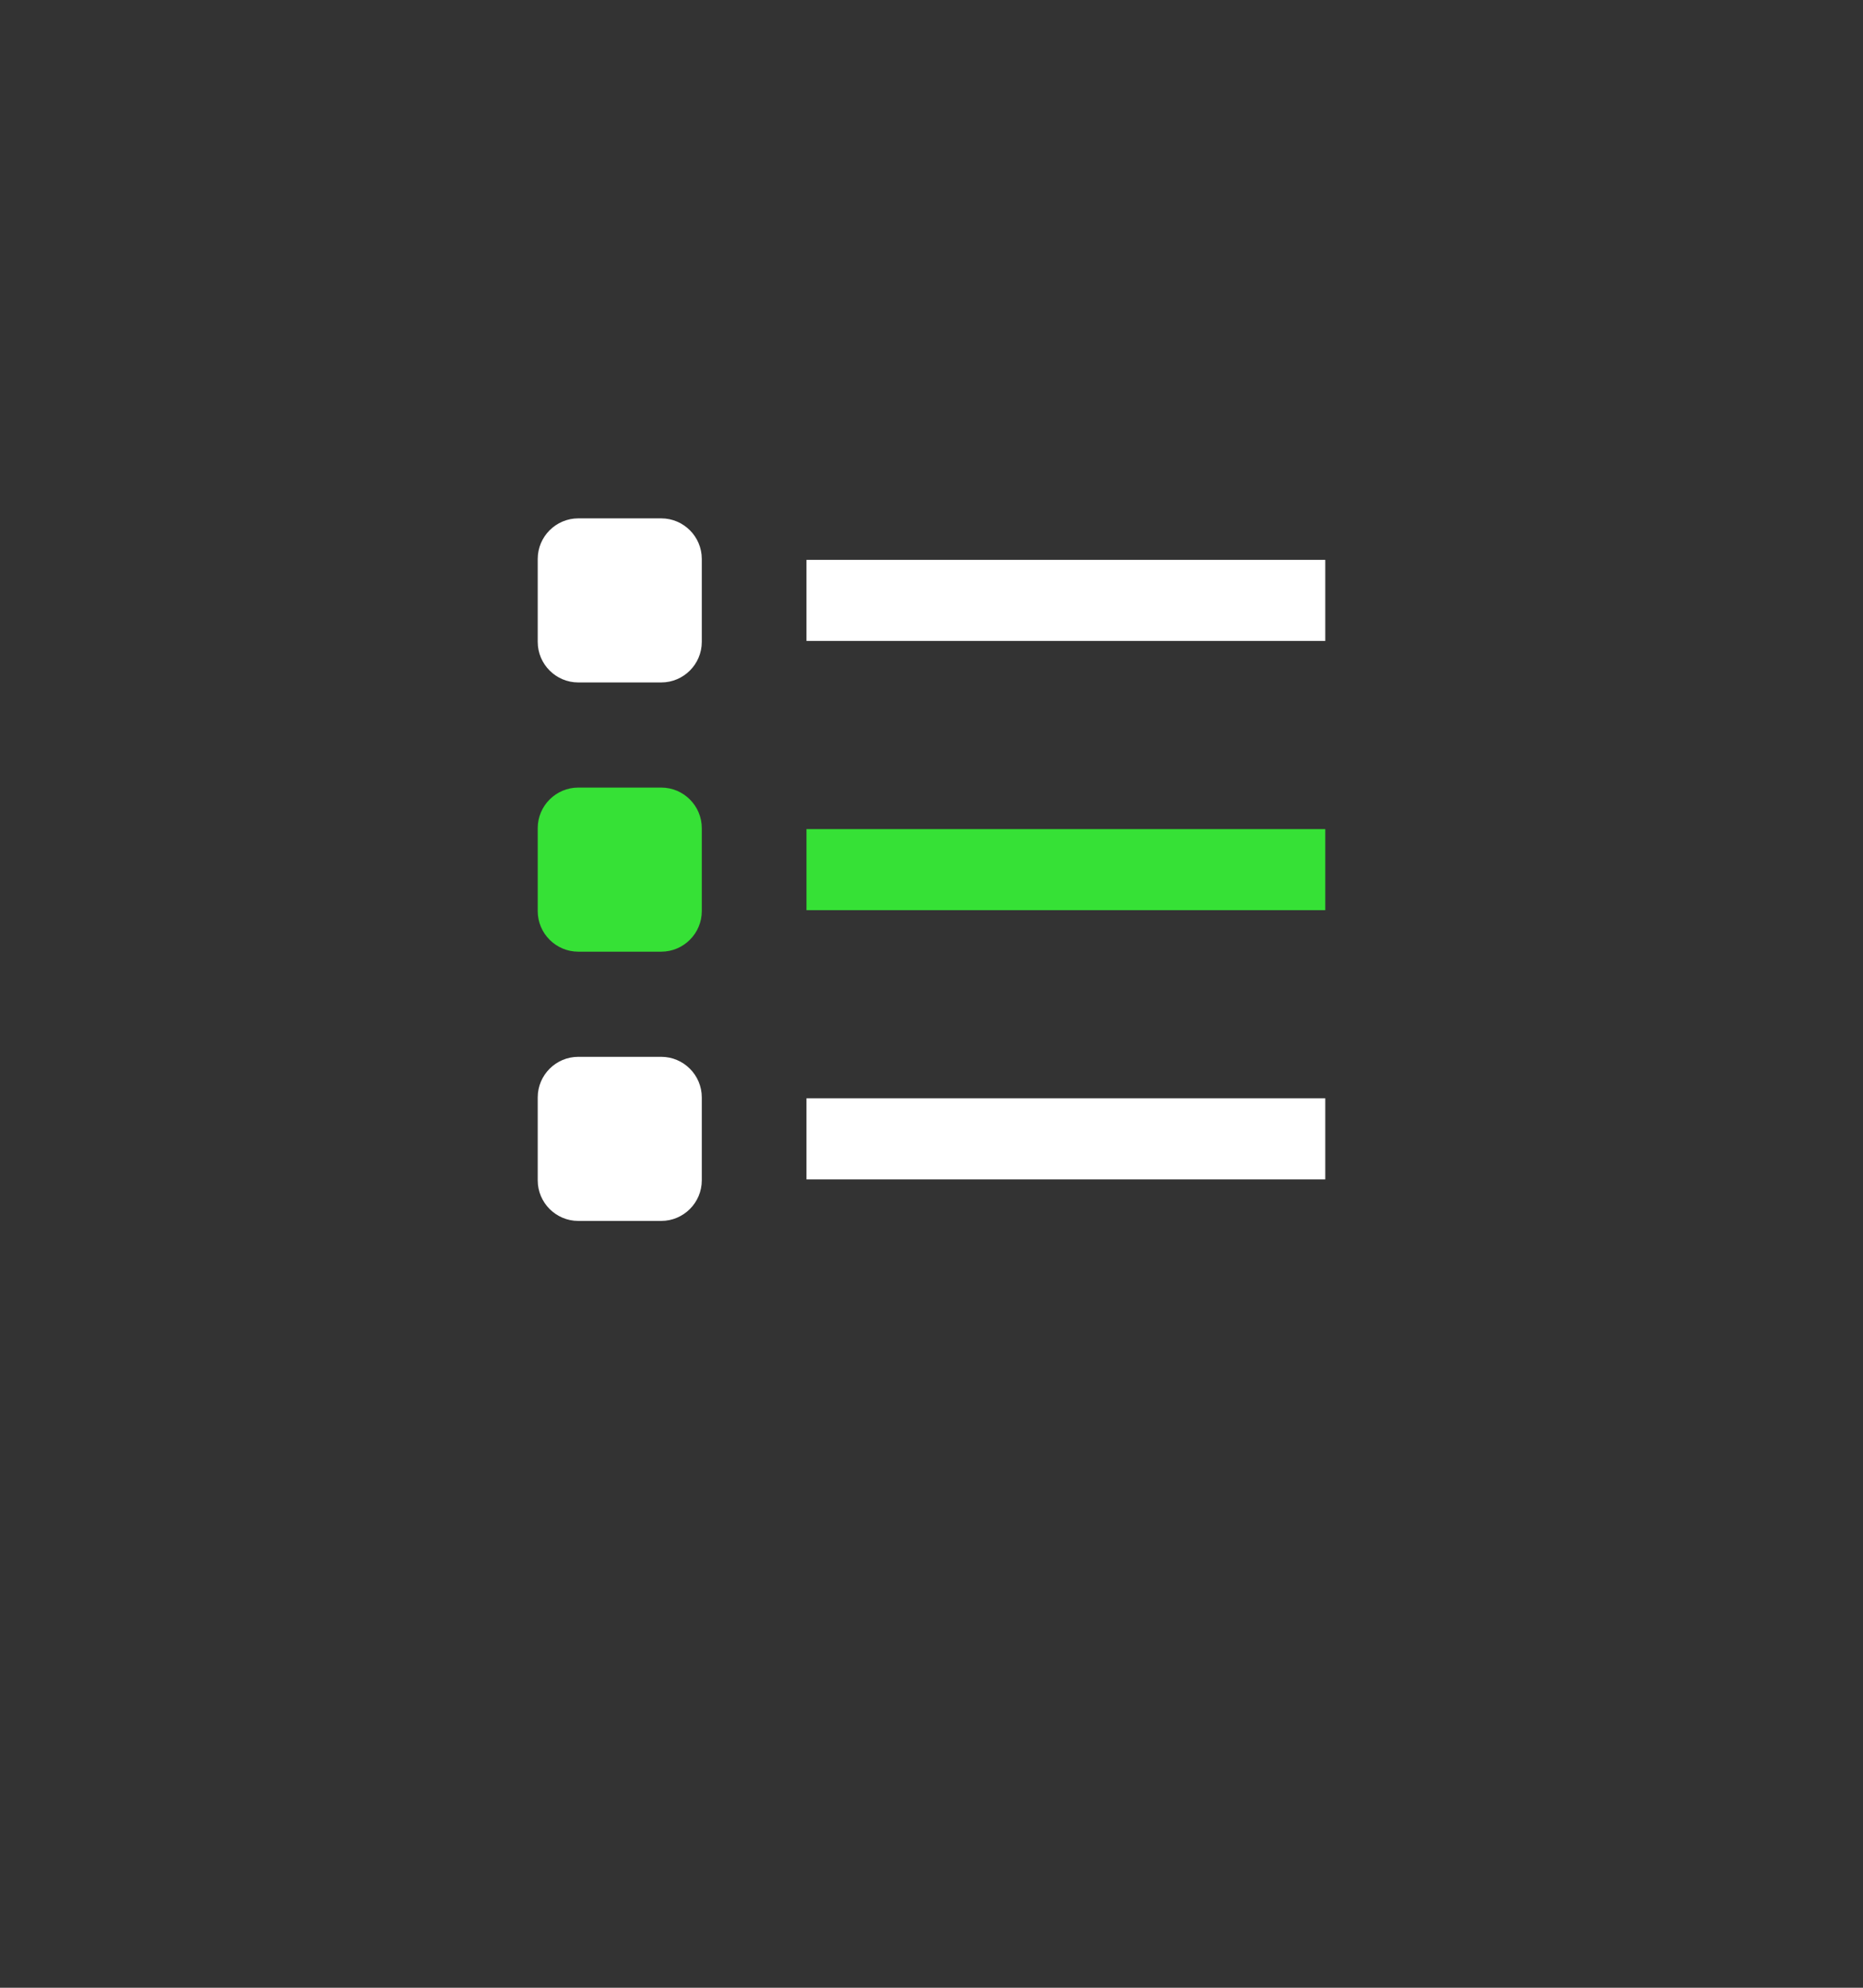 <svg width="150" height="160" viewBox="0 0 150 160" fill="none" xmlns="http://www.w3.org/2000/svg">
<rect x="0" y="0" width="150" height="160" fill="#333333" stroke="none"/>
<g clip-path="url(#clip0_1956_8973)">
<path d="M53.242 41.725H46.557C44.763 41.725 43.295 43.193 43.295 44.987V51.67C43.295 53.465 44.763 54.932 46.557 54.932H53.242C55.038 54.932 56.505 53.465 56.505 51.67V44.987C56.505 43.193 55.038 41.725 53.242 41.725Z" fill="white"/>
<path d="M106.705 45.065H64.935V51.59H106.705V45.065Z" fill="white"/>
<path d="M53.242 63.395H46.557C44.763 63.395 43.295 64.862 43.295 66.657V73.34C43.295 75.135 44.763 76.603 46.557 76.603H53.242C55.038 76.603 56.505 75.135 56.505 73.34V66.657C56.505 64.862 55.038 63.395 53.242 63.395Z" fill="#36E136"/>
<path d="M106.705 66.737H64.935V73.263H106.705V66.737Z" fill="#36E136"/>
<path d="M53.242 85.067H46.557C44.763 85.067 43.295 86.535 43.295 88.33V95.013C43.295 96.808 44.763 98.275 46.557 98.275H53.242C55.038 98.275 56.505 96.808 56.505 95.013V88.33C56.505 86.535 55.038 85.067 53.242 85.067Z" fill="white"/>
<path d="M106.705 88.407H64.935V94.933H106.705V88.407Z" fill="white"/>
</g>
<defs>
<clipPath id="clip0_1956_8973">
<rect width="80" height="100" fill="white" transform="translate(35 30)"/>
</clipPath>
</defs>
</svg>

